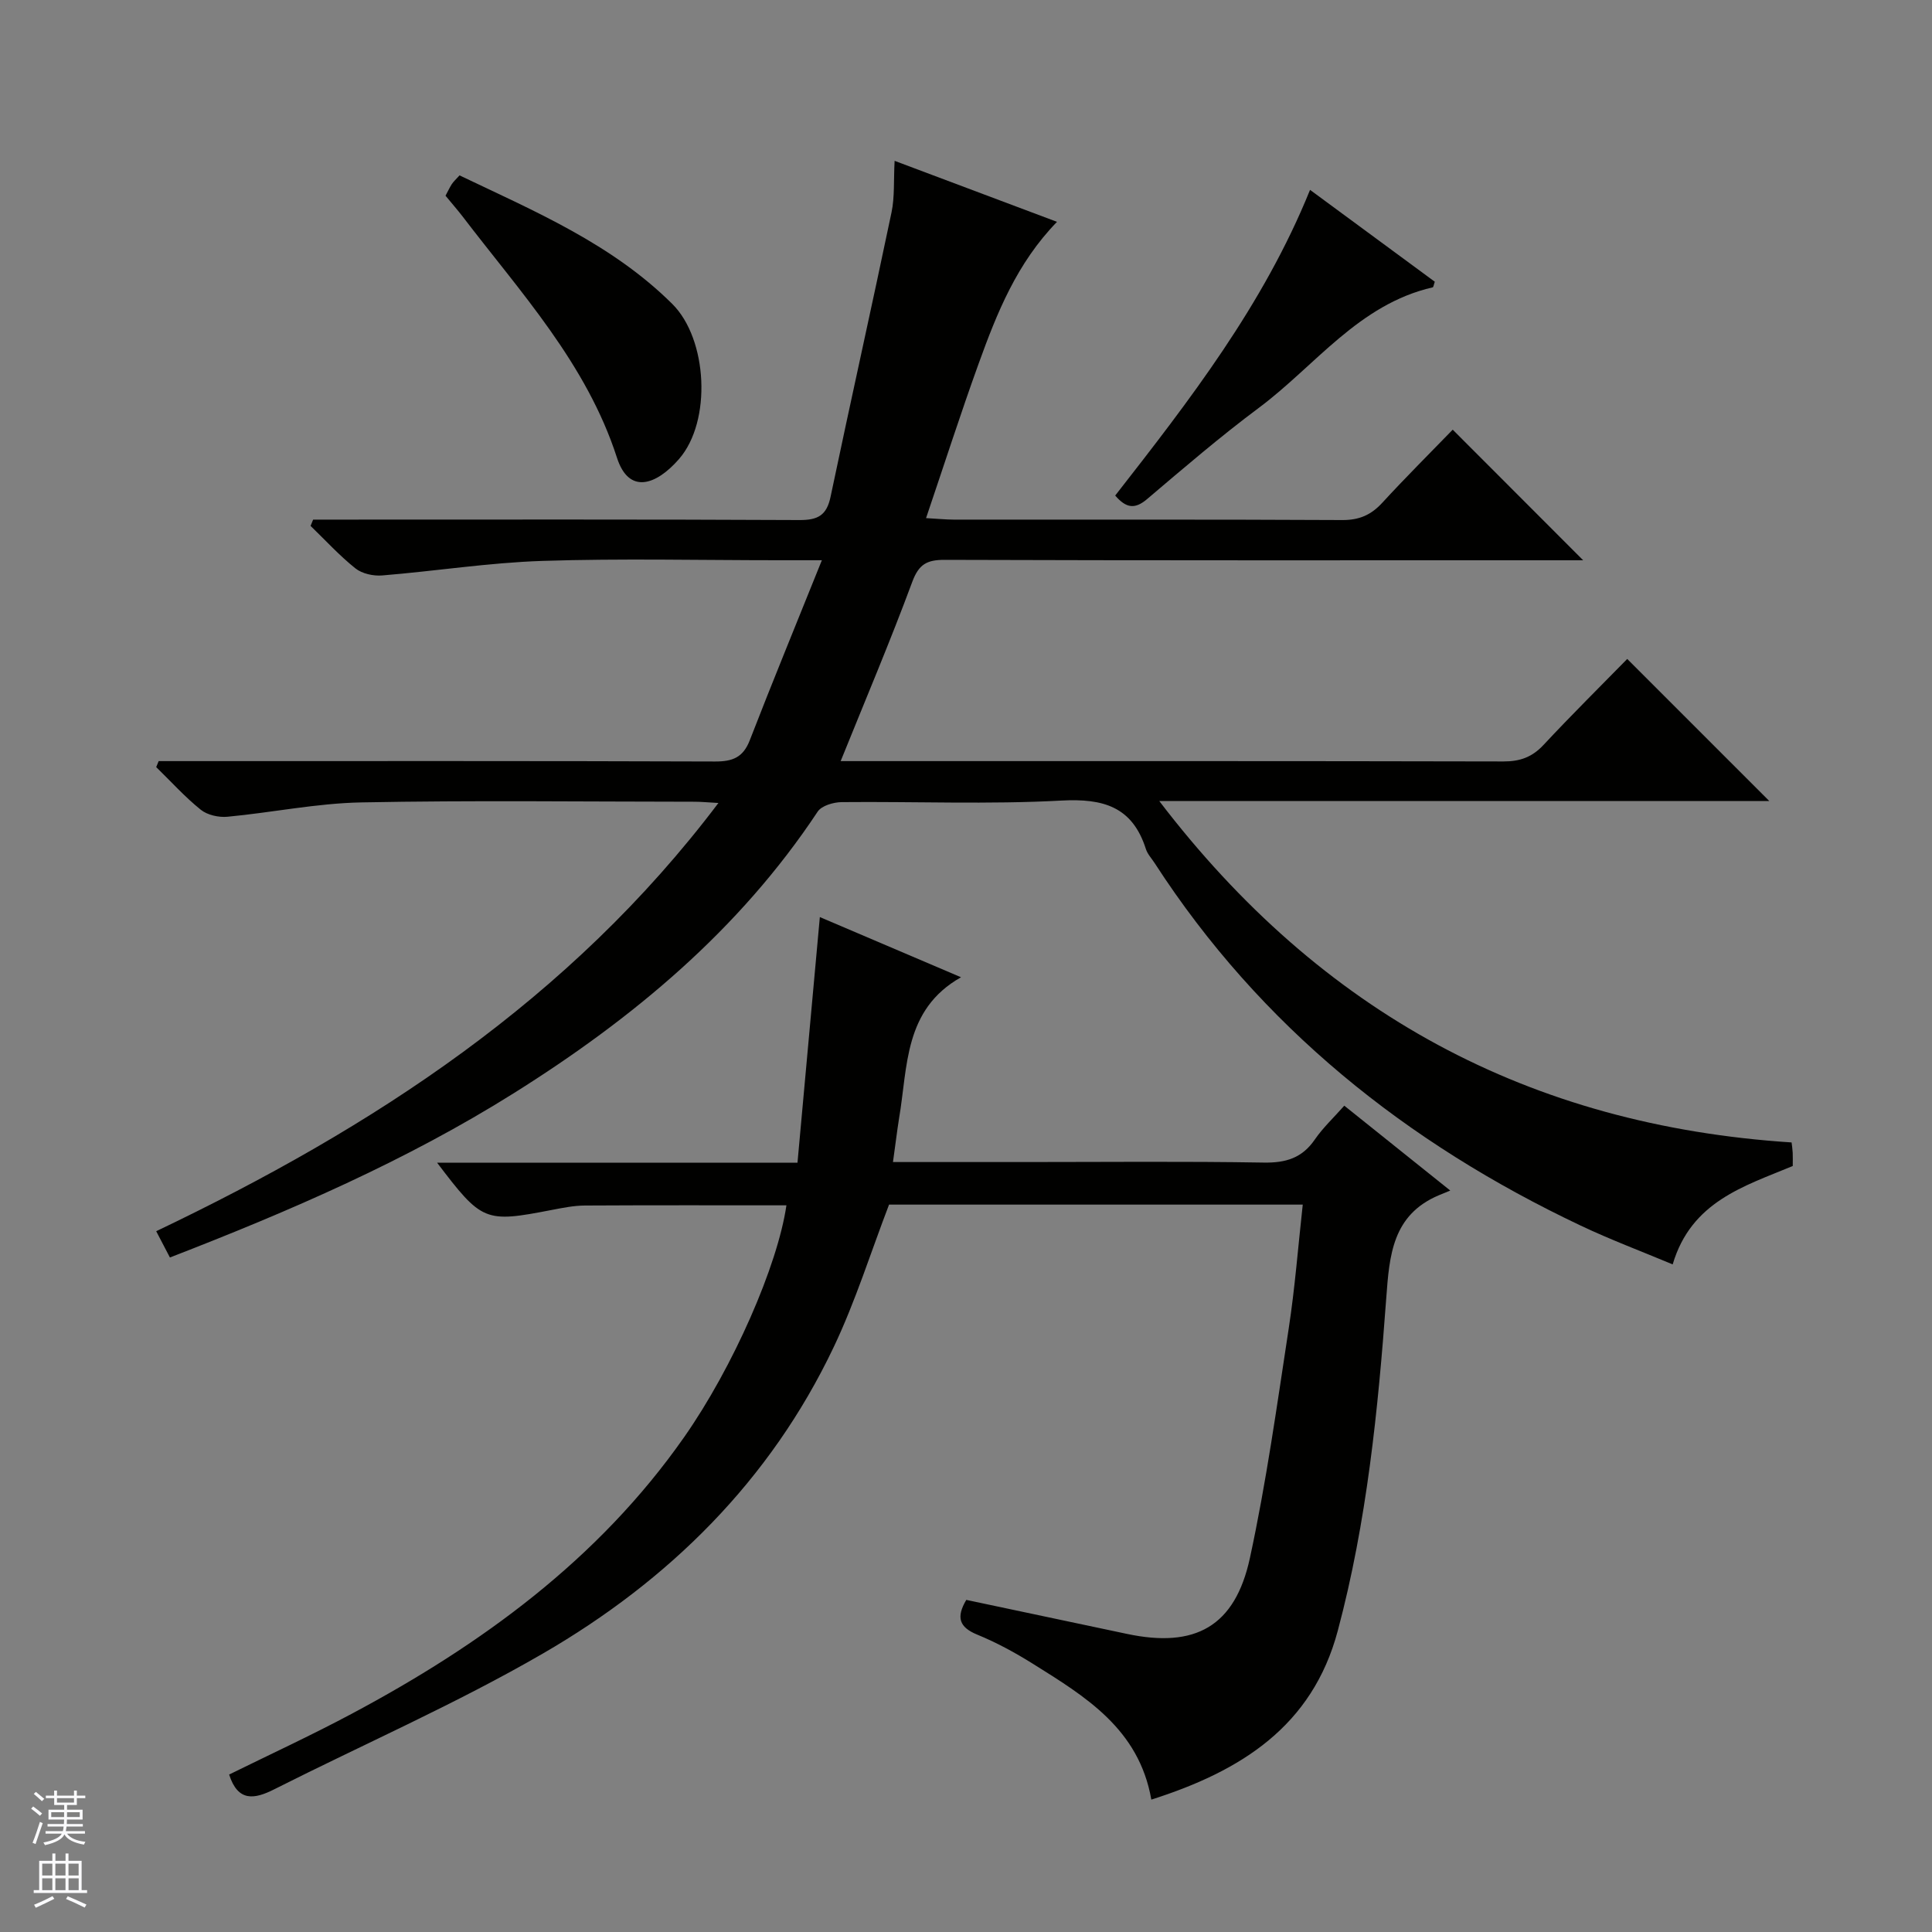 <svg enable-background="new 0 0 400 400" viewBox="0 0 400 400" xmlns="http://www.w3.org/2000/svg"><rect x="0" y="0" width="400" height="400" fill="#808080" stroke="none"/><g fill="#010100"><path d="m185.22 33.3c11.52 4.33 22.35 8.4 33.62 12.63-8.32 8.56-12.43 18.86-16.2 29.29-3.76 10.4-7.14 20.93-10.91 32.05 2.48.14 4.08.3 5.68.31 26.83.02 53.67-.05 80.5.09 3.48.02 5.94-1.04 8.26-3.56 4.84-5.27 9.92-10.32 14.6-15.15 9.18 9.19 17.95 17.97 27.01 27.04-1.7 0-3.44 0-5.18 0-42.33 0-84.67.05-127-.09-3.69-.01-5.37.9-6.73 4.57-4.54 12.26-9.65 24.3-14.82 37.1h5.21c44 0 88-.03 132 .07 3.44.01 5.95-.89 8.31-3.42 5.79-6.21 11.83-12.18 17.33-17.8l29.41 29.41c-41.2 0-83.17 0-126.3 0 33.53 43.91 76.69 67.17 130.92 70.69.07.58.19 1.36.23 2.14.04.82.01 1.65.01 2.74-10.07 4.19-21.01 7.34-24.86 20.37-6.37-2.67-12.83-5.09-19.04-8.03-36.1-17.1-66.29-41.2-88.19-75.02-.63-.98-1.5-1.89-1.84-2.96-2.79-8.75-8.8-10.49-17.49-10.02-15.12.82-30.32.17-45.49.32-1.7.02-4.15.73-4.97 1.97-16.25 24.53-38.28 42.83-62.86 58.26-22.3 14-46.37 24.42-71.25 34.05-.94-1.79-1.74-3.33-2.84-5.44 44.93-21.45 85.62-47.89 116.4-88.66-2.16-.12-3.56-.26-4.96-.26-23-.01-46.01-.31-69 .14-9.24.18-18.44 2.1-27.69 2.97-1.81.17-4.15-.35-5.52-1.45-3.31-2.66-6.18-5.86-9.23-8.83.17-.41.34-.83.51-1.24h5.7c36.5 0 73-.05 109.5.08 3.62.01 5.8-.83 7.18-4.39 4.72-12.18 9.7-24.26 14.93-37.28-3.95 0-6.41 0-8.87 0-16.33 0-32.68-.39-49 .14-11.07.36-22.1 2.11-33.17 3.01-1.82.15-4.15-.36-5.53-1.46-3.32-2.65-6.22-5.83-9.29-8.8.18-.43.35-.87.53-1.3h5.17c31.83 0 63.67-.07 95.5.09 3.82.02 5.65-.95 6.46-4.82 4.12-19.64 8.51-39.23 12.62-58.88.67-3.19.42-6.59.64-10.67z"/><path d="m184.88 240.59h27.25c16.5 0 32.99-.17 49.48.11 4.58.08 7.97-.92 10.61-4.78 1.68-2.44 3.9-4.51 6.1-7 7.06 5.65 13.99 11.2 21.94 17.57-1.16.48-1.78.73-2.4.99-9.57 4.07-10.2 12.39-10.85 21.26-1.7 23.19-4.01 46.32-10.04 68.9-5.29 19.83-20.1 29.06-38.6 34.95-2.56-14.66-13.69-21.35-24.58-28.16-3.65-2.28-7.49-4.37-11.47-6-3.73-1.53-4.4-3.57-2.26-7.19 11 2.33 22.13 4.68 33.26 7.04 14.13 3 22.38-1.51 25.46-15.71 3.4-15.7 5.61-31.67 8.04-47.56 1.28-8.35 1.93-16.8 2.9-25.61-28.72 0-57.29 0-85.65 0-3.77 9.82-6.93 19.97-11.45 29.48-13.14 27.65-34.14 48.37-60.28 63.5-17.93 10.38-37.02 18.72-55.55 28.07-4.15 2.1-7.53 2.63-9.35-3.05 8.32-4.1 16.96-8.09 25.34-12.56 26.87-14.32 51.08-31.92 68.82-57.23 10.19-14.53 19.41-35.6 21.22-48.06-13.91 0-27.8-.04-41.69.04-2.31.01-4.63.48-6.91.92-13.83 2.68-14.43 2.46-23.72-9.78h74.61c1.56-17.15 3.07-33.67 4.63-50.86 9.51 4.05 19.25 8.21 29.23 12.46-11.88 6.7-11 18.55-12.83 29.22-.44 2.76-.76 5.53-1.26 9.04z"/><path d="m92.24 40.52c.52-.96.86-1.72 1.31-2.41.35-.53.84-.97 1.59-1.8 15.59 7.45 31.53 14.18 44.05 26.62 7.32 7.27 8.21 24.28 1.39 32.11-4.72 5.42-10.37 7.39-12.84-.26-6.3-19.52-19.99-34.26-32.04-50.06-1.02-1.32-2.12-2.56-3.46-4.2z"/><path d="m271.23 39.31c8.88 6.54 17.39 12.8 25.83 19.02-.22.6-.27 1.12-.43 1.16-15.32 3.51-24.3 16.22-35.99 24.94-7.98 5.95-15.56 12.46-23.16 18.91-2.49 2.11-4.29 1.92-6.59-.74 15.35-19.67 30.69-39.43 40.34-63.29z"/></g><path d="m6.45 374.46.42-.45c.65.47 1.27.95 1.85 1.44l-.45.49c-.66-.56-1.26-1.06-1.83-1.48m.93 7.33-.63-.26c.55-1.36 1.05-2.8 1.52-4.33.19.1.38.19.59.27-.46 1.29-.95 2.73-1.48 4.32m-.38-10.38.44-.42c.43.34 1.01.82 1.74 1.44l-.49.49c-.53-.51-1.09-1.01-1.69-1.51m2.5.35h1.72v-1.04h.59v1.04h3.52v-1.04h.59v1.04h1.75v.53h-1.75v1.42h-2.03v.97h3.22v2.03h-3.24c0 .35-.01.66-.03.93h3.32v.53h-3.37c-.03.27-.08.58-.15.94h3.96v.53h-3.71c.67.92 1.93 1.48 3.79 1.68-.13.24-.23.44-.29.59-2.13-.38-3.48-1.08-4.04-2.12-.43.97-1.77 1.72-4.03 2.23-.09-.19-.2-.37-.33-.55 2.1-.42 3.37-1.03 3.81-1.83h-3.36v-.53h3.58c.08-.29.13-.61.16-.94h-3.33v-.53h3.39c.02-.27.04-.58.04-.93h-3.23v-2.03h3.25v-.97h-2.07v-1.42h-1.73zm1.12 3.44v1h2.65c.01-.3.02-.44.01-.4v-.25-.35zm1.19-2h3.52v-.91h-3.52zm4.71 2h-2.63v.59c0 .15-.01.28-.01.4h2.64z" fill="#fafafc"/><path d="m13.55 383.74h.63v1.52h2.72v6.07h1.13v.6h-11.05v-.6h1.13v-6.07h2.73v-1.52h.63v1.52h2.1v-1.52zm-2.68 8.83.38.56c-1.24.63-2.53 1.25-3.85 1.85-.1-.21-.21-.42-.34-.63 1.36-.55 2.63-1.15 3.81-1.78m-2.13-4.27h2.1v-2.45h-2.1zm0 3.04h2.1v-2.46h-2.1zm2.72-3.04h2.1v-2.45h-2.1zm0 3.04h2.1v-2.46h-2.1zm6.07 3.6c-1.41-.71-2.7-1.3-3.86-1.78l.35-.56c1.45.62 2.75 1.19 3.88 1.72zm-1.25-9.09h-2.1v2.45h2.1zm-2.09 5.49h2.1v-2.46h-2.1z" fill="#fafafc"/></svg>